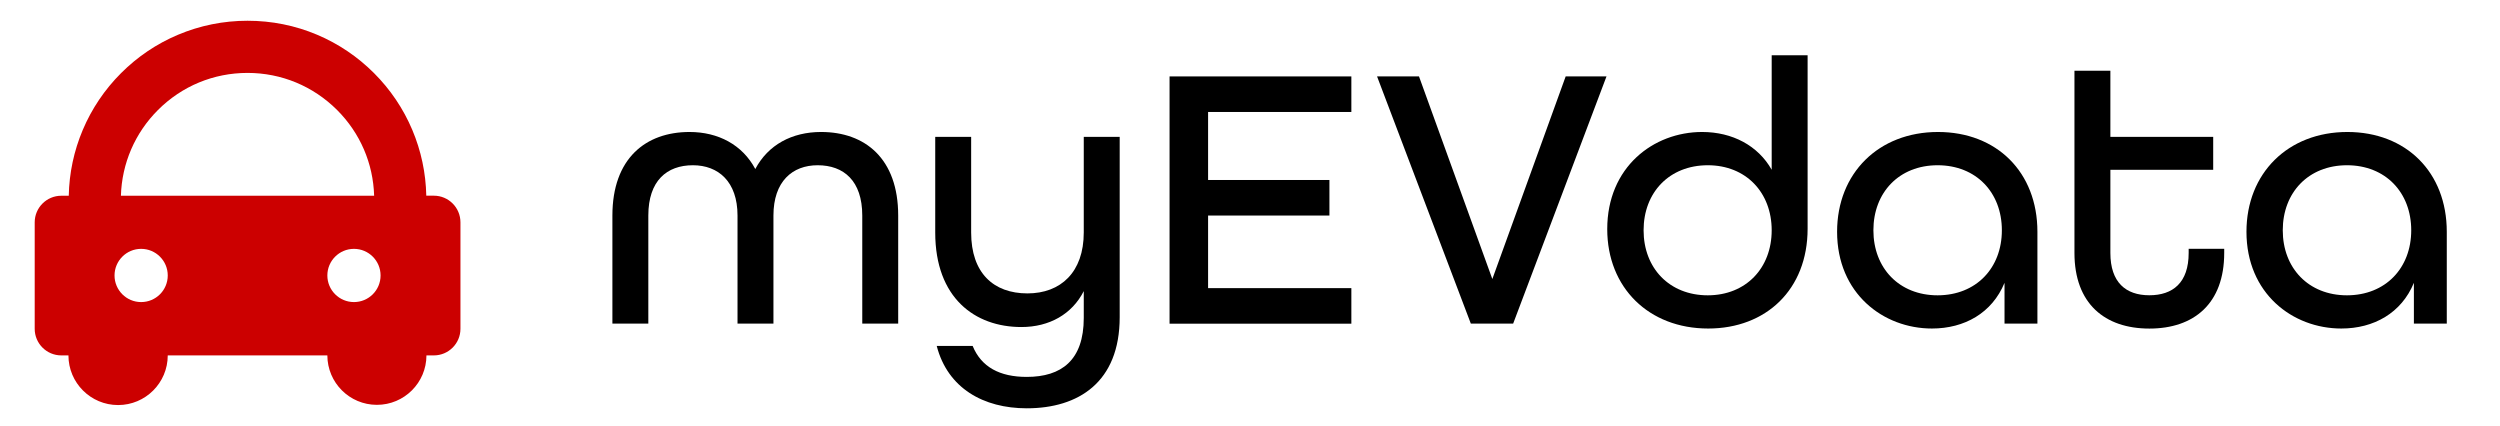 <?xml version="1.0" encoding="utf-8"?>
<!-- Generator: Adobe Illustrator 27.8.1, SVG Export Plug-In . SVG Version: 6.00 Build 0)  -->
<svg version="1.1" id="Layer_1" xmlns="http://www.w3.org/2000/svg" xmlns:xlink="http://www.w3.org/1999/xlink" x="0px" y="0px"
	 viewBox="0 0 4697.5 800" style="enable-background:new 0 0 4697.5 800;" xml:space="preserve">
<style type="text/css">
	.st0{display:none;fill:none;stroke:#EE2A7B;stroke-width:80.938;stroke-miterlimit:10;}
	.st1{fill:#CC0000;}
	.st2{enable-background:new    ;}
</style>
<g id="Layer_1_00000148650348856916809870000004706909938463773875_">
</g>
<circle class="st0" cx="624.7" cy="660.3" r="62.2"/>
<g>
	<path class="st1" d="M815.2,367.7H801c-0.9-42.8-9.7-84.3-26.3-123.6c-16.9-40-41.1-75.9-72-106.8c-30.8-30.8-66.8-55.1-106.8-72
		C554.5,47.8,510.5,39,465.1,39c-45.3,0-89.3,8.9-130.8,26.4c-40,16.9-75.9,41.1-106.8,72c-30.8,30.8-55.1,66.8-72,106.8
		c-16.6,39.3-25.4,80.8-26.3,123.6h-14c-27.6,0-50,22.4-50,50v200c0,27.6,22.4,50,50,50h13.4c0,51.5,41.8,93.3,93.3,93.3
		s93.3-41.8,93.3-93.3h299.9c0.1,51.3,41.7,92.9,93.1,92.9s93-41.6,93.1-92.9h13.9c27.6,0,50-22.4,50-50v-200
		C865.2,390.1,842.8,367.7,815.2,367.7z M296.8,206.7c45-45,104.7-69.7,168.3-69.7s123.3,24.8,168.3,69.7
		c43.3,43.3,67.8,100.2,69.6,161.1H227.2C229,306.9,253.6,249.9,296.8,206.7z M265.2,567.6c-27.6,0-50-22.4-50-50
		c0-27.6,22.4-50,50-50s50,22.4,50,50C315.2,545.3,292.8,567.6,265.2,567.6z M665.1,567.6c-27.6,0-50-22.4-50-50
		c0-27.6,22.4-50,50-50s50,22.4,50,50C715.1,545.3,692.7,567.6,665.1,567.6z"/>
	<g class="st2">
		<path d="M1150.7,405c0-107.2,62.5-157,144.9-157c54,0,99.4,24.1,123.6,69.6c24.1-45.5,68.9-69.6,123.6-69.6
			c82.4,0,144.9,49.7,144.9,157v203.1h-67.5V405c0-65.3-34.8-94.5-83.8-94.5c-47.6,0-83.1,30.5-83.1,94.5v203.1h-67.5V405
			c0-63.9-36.2-94.5-83.8-94.5c-49,0-83.8,29.1-83.8,94.5v203.1h-67.5V405z"/>
		<path d="M1760.1,650h67.5c16.3,39.8,51.1,58.2,101.6,58.2c65.3,0,107.2-31.2,107.2-110.8V547c-22,43.3-64.6,67.5-117.2,67.5
			c-87.4,0-161.9-54.7-161.9-177.6V257.2h67.5v179.7c0,76,41.9,114.4,105.8,114.4c62.5,0,105.8-39.8,105.8-114.4V257.2h67.5V596
			c0,122.2-77.4,171.2-174.7,171.2C1848.1,767.2,1780.7,729.6,1760.1,650z"/>
		<path d="M2197.6,143.6h341.6v66.8H2270v127.8h228V405h-228v136.4h269.2v66.8h-341.6V143.6z"/>
		<path d="M2587.5,143.6h78.8l137.8,380.7l137.8-380.7h76.7l-175.4,464.5h-79.5L2587.5,143.6z"/>
		<path d="M3020,430.5c0-116.5,86.7-182.5,178.3-182.5c56.8,0,105.1,25.6,130.7,71V103.8h67.5v326c0,114.3-78.1,187.5-186.8,187.5
			C3098.2,617.3,3020,540.6,3020,430.5z M3329,432.7c0-71-48.3-122.2-120-122.2c-72.4,0-120.7,51.1-120.7,122.2
			c0,71,48.3,122.2,120.7,122.2C3280.7,554.8,3329,503.7,3329,432.7z"/>
		<path d="M3451.9,435.5c0-110.1,78.1-187.5,189.6-187.5c110.1,0,186.8,75.3,186.8,187.5v172.6h-61.8v-76.7
			c-23.4,56.8-75.3,85.9-136.4,85.9C3538.5,617.3,3451.9,551.3,3451.9,435.5z M3761.5,432.7c0-71-48.3-122.2-120.7-122.2
			c-72.4,0-120.7,51.1-120.7,122.2c0,71,48.3,122.2,120.7,122.2C3713.2,554.8,3761.5,503.7,3761.5,432.7z"/>
		<path d="M3897.9,475.3V132.9h67.5v124.3h193.2V319h-193.2v156.3c0,55.4,29.1,79.5,73.2,79.5c44,0,73.9-23.4,73.9-79.5v-7.8h66.8
			v7.8c0,95.2-56.8,142.1-140.6,142.1S3897.9,570.5,3897.9,475.3z"/>
		<path d="M4221.1,435.5c0-110.1,78.1-187.5,189.6-187.5c110.1,0,186.8,75.3,186.8,187.5v172.6h-61.8v-76.7
			c-23.4,56.8-75.3,85.9-136.4,85.9C4307.7,617.3,4221.1,551.3,4221.1,435.5z M4530.7,432.7c0-71-48.3-122.2-120.7-122.2
			c-72.4,0-120.7,51.1-120.7,122.2c0,71,48.3,122.2,120.7,122.2C4482.4,554.8,4530.7,503.7,4530.7,432.7z"/>
	</g>
</g>
</svg>
